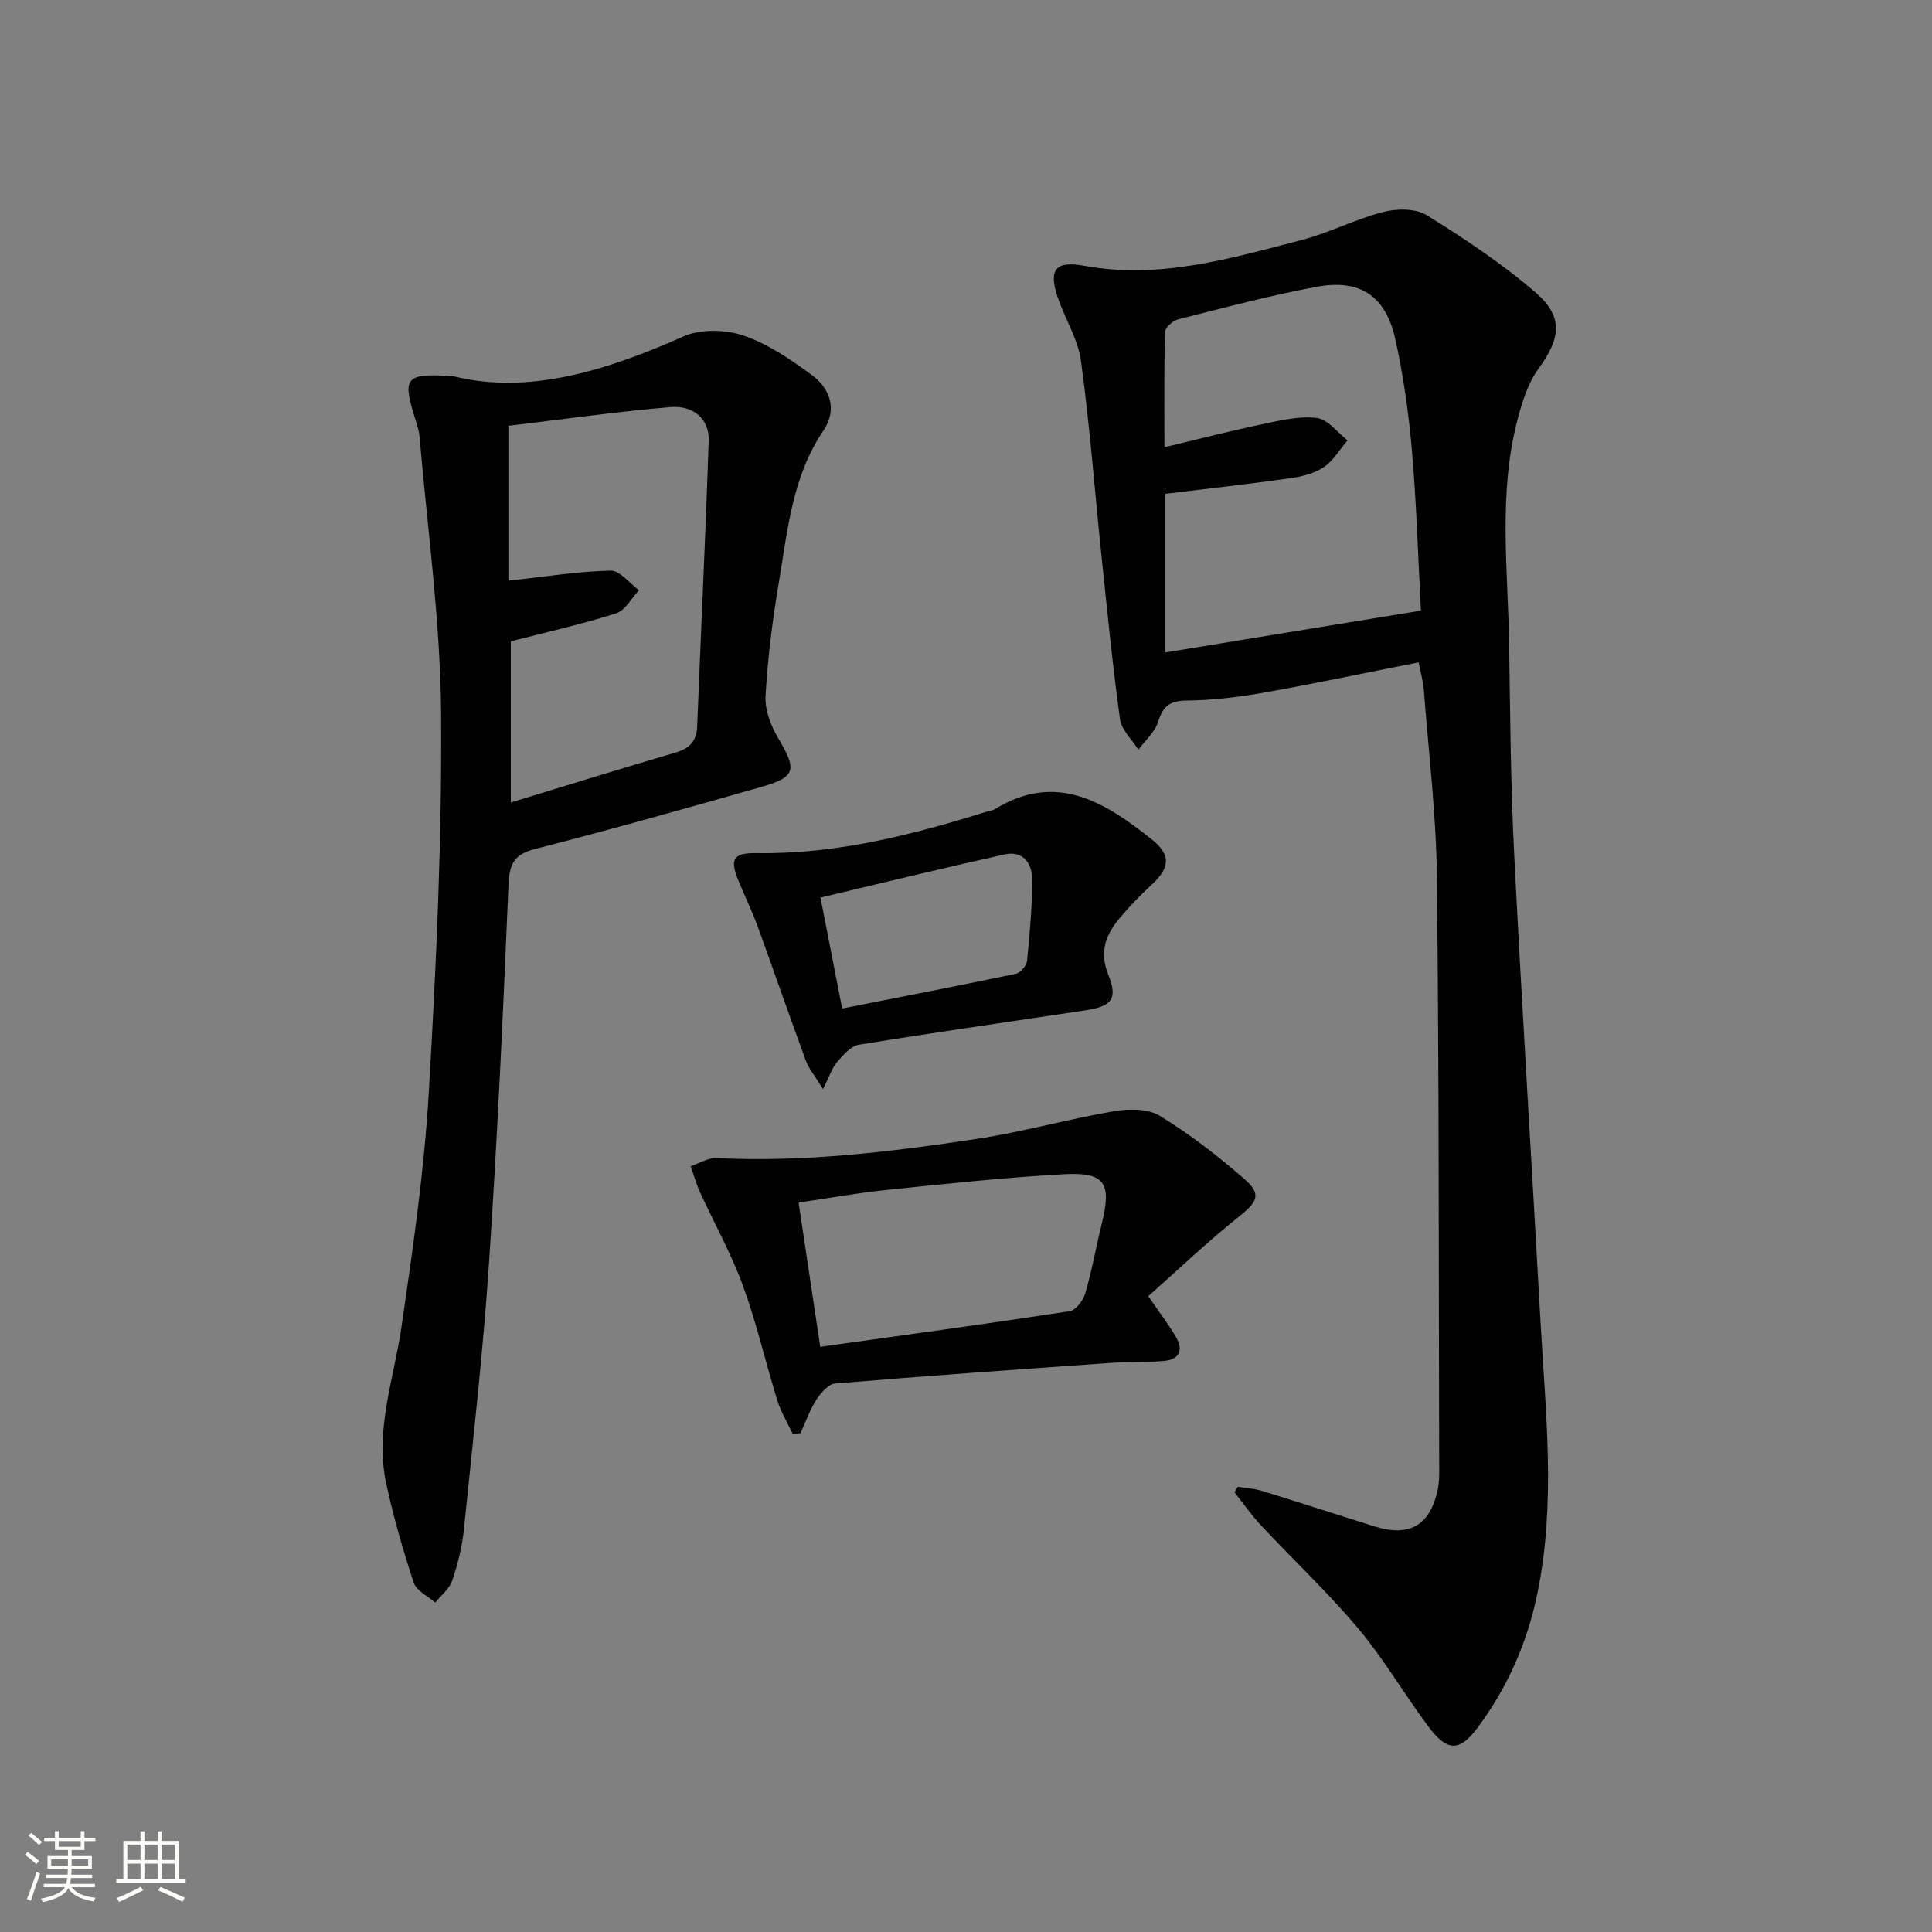 <svg enable-background="new 0 0 400 400" viewBox="0 0 400 400" xmlns="http://www.w3.org/2000/svg"><rect x="0" y="0" width="400" height="400" fill="#808080" stroke="none"/><path d="m5.17 384 .55-.58c.85.61 1.65 1.24 2.4 1.87l-.59.64c-.83-.73-1.62-1.38-2.36-1.93m1.22 9.53-.82-.34c.71-1.76 1.37-3.64 1.98-5.63.24.13.5.25.76.36-.6 1.67-1.24 3.54-1.92 5.61m-.5-13.5.57-.54c.56.44 1.31 1.06 2.26 1.87l-.64.64c-.68-.66-1.41-1.32-2.19-1.97m3.25.46h2.24v-1.36h.77v1.36h4.57v-1.36h.76v1.36h2.28v.69h-2.28v1.84h-2.64v1.26h4.18v2.64h-4.21c0 .45-.02.86-.05 1.21h4.32v.69h-4.38c-.04.34-.1.75-.19 1.22h5.15v.69h-4.82c.87 1.19 2.51 1.92 4.93 2.19-.17.31-.3.57-.37.76-2.77-.49-4.52-1.41-5.26-2.76-.56 1.26-2.3 2.23-5.24 2.9-.12-.24-.26-.48-.43-.72 2.73-.55 4.38-1.34 4.96-2.38h-4.38v-.69h4.65c.1-.38.17-.79.21-1.22h-4.32v-.69h4.4c.03-.34.05-.75.05-1.21h-4.2v-2.64h4.23v-1.26h-2.69v-1.84h-2.24zm1.46 4.46v1.29h3.45c.01-.4.02-.57.01-.53v-.32-.45h-3.46zm1.55-2.59h4.57v-1.19h-4.57zm6.11 2.59h-3.42v.77c-.01.19-.01.37-.02.53h3.44z" fill="#fbfcfa"/><path d="m32.63 379.16h.82v1.98h3.54v7.89h1.46v.78h-14.37v-.78h1.46v-7.89h3.55v-1.98h.82v1.98h2.73v-1.98zm-3.49 11.48.5.73c-1.61.82-3.28 1.63-5 2.41-.13-.27-.28-.55-.44-.82 1.75-.72 3.4-1.49 4.94-2.32m-2.78-5.55h2.73v-3.18h-2.73zm0 3.95h2.73v-3.2h-2.73zm3.54-3.95h2.73v-3.18h-2.73zm0 3.95h2.73v-3.2h-2.73zm7.89 4.68c-1.84-.92-3.51-1.7-5.02-2.32l.45-.73c1.89.8 3.57 1.55 5.04 2.23zm-1.62-11.81h-2.73v3.18h2.73zm-2.73 7.13h2.73v-3.2h-2.73z" fill="#fbfcfa"/><g fill="#010102"><path d="m293.72 137.13c-11.1 2.19-21.63 4.43-32.22 6.3-5.22.92-10.55 1.56-15.83 1.61-3.47.04-4.9 1.15-5.89 4.38-.66 2.15-2.68 3.88-4.09 5.8-1.32-2.1-3.5-4.09-3.81-6.33-1.56-11.33-2.67-22.71-3.86-34.09-1.39-13.35-2.4-26.75-4.21-40.05-.61-4.48-3.26-8.65-4.77-13.03-1.99-5.78-.65-7.8 5.38-6.7 15.64 2.87 30.32-1.5 45.07-5.33 5.75-1.49 11.15-4.33 16.9-5.8 2.81-.72 6.7-.77 9 .66 7.85 4.88 15.65 10.05 22.62 16.09 5.8 5.03 5.03 9.52.49 15.74-2.15 2.95-3.34 6.78-4.29 10.39-4.09 15.55-1.97 31.38-1.75 47.11.2 14.31.31 28.62 1.03 42.91 1.64 32.35 3.68 64.68 5.47 97.03 1.03 18.7 3.2 37.38-.66 56.08-2.1 10.16-6.1 19.26-12.19 27.54-3.85 5.24-6.37 5.37-10.38.02-4.97-6.65-9.17-13.92-14.49-20.26-6.3-7.51-13.49-14.26-20.2-21.43-1.98-2.12-3.65-4.54-5.46-6.82.23-.37.46-.75.69-1.12 1.67.27 3.39.34 4.99.84 7.77 2.39 15.49 4.9 23.24 7.33 7.31 2.3 11.58-.15 13.16-7.57.24-1.13.31-2.32.31-3.48-.11-41.14-.02-82.29-.48-123.43-.14-12.93-1.72-25.85-2.71-38.77-.15-1.78-.66-3.54-1.06-5.62zm.47-10.71c-.6-11.22-.92-22.17-1.86-33.07-.67-7.73-1.76-15.49-3.43-23.07-2-9.05-7.33-12.59-16.39-10.89-9.6 1.8-19.06 4.32-28.54 6.71-1.11.28-2.73 1.68-2.76 2.6-.22 7.61-.13 15.23-.13 23.89 7.27-1.73 13.8-3.41 20.38-4.79 3.69-.77 7.57-1.71 11.2-1.26 2.27.28 4.23 3 6.33 4.63-1.62 1.9-2.95 4.25-4.96 5.58-1.98 1.32-4.6 1.94-7.02 2.28-8.49 1.2-17.02 2.14-25.73 3.21v32.84c17.54-2.86 34.82-5.69 52.91-8.66z"/><path d="m93.98 77.92c15.45 3.82 31.56-1.16 47.54-8.27 3.54-1.57 8.67-1.44 12.42-.17 5.07 1.72 9.77 4.96 14.16 8.18 3.84 2.82 5.26 7.22 2.4 11.45-6.53 9.64-7.45 20.83-9.29 31.74-1.3 7.68-2.26 15.46-2.71 23.24-.16 2.83 1.05 6.08 2.54 8.6 4.05 6.83 3.83 8.18-3.75 10.33-15.47 4.4-30.96 8.77-46.54 12.76-4.47 1.14-5.3 3.26-5.48 7.56-1.09 26.08-2.29 52.16-4.03 78.2-1.23 18.4-3.32 36.74-5.19 55.09-.37 3.6-1.27 7.21-2.44 10.64-.58 1.71-2.3 3.03-3.51 4.53-1.53-1.36-3.88-2.44-4.44-4.13-2.23-6.74-4.2-13.6-5.7-20.54-2.39-11.08 1.6-21.63 3.17-32.42 2.34-16.08 4.69-32.23 5.64-48.44 1.54-26.22 2.76-52.52 2.55-78.77-.15-19.02-2.83-38.03-4.45-57.03-.14-1.63-.77-3.23-1.24-4.82-2.24-7.53-1.53-8.46 8.35-7.73zm11.78 54.86v33.36c11.67-3.55 22.86-7.03 34.1-10.33 2.88-.85 4.36-2.3 4.48-5.39.78-19.74 1.74-39.48 2.39-59.22.14-4.37-3.08-7.34-8.01-6.91-11.49.99-22.92 2.61-33.46 3.87v32.06c7.72-.84 14.42-1.93 21.14-2.08 1.94-.04 3.93 2.63 5.9 4.06-1.56 1.64-2.83 4.17-4.72 4.77-7.06 2.26-14.33 3.88-21.82 5.81z"/><path d="m237.74 268.36c2.43 3.55 4.26 5.93 5.76 8.5 1.53 2.63.69 4.62-2.44 4.9-3.81.34-7.66.17-11.47.44-18.9 1.33-37.8 2.66-56.68 4.24-1.42.12-3 1.97-3.92 3.4-1.36 2.12-2.2 4.58-3.26 6.9-.54.03-1.08.06-1.62.1-1.07-2.27-2.41-4.46-3.15-6.83-2.46-7.92-4.3-16.05-7.14-23.82-2.42-6.64-5.92-12.87-8.87-19.32-.79-1.74-1.31-3.61-1.96-5.41 1.8-.59 3.62-1.78 5.38-1.69 18.05.9 35.89-1.27 53.64-3.94 9.64-1.45 19.08-4.13 28.7-5.78 3.05-.52 6.98-.53 9.43.98 6.19 3.79 12.02 8.29 17.5 13.08 3.65 3.18 2.67 4.74-1.11 7.76-6.53 5.2-12.62 11.02-18.79 16.49zm-67.92 10.49c17.52-2.45 34.59-4.77 51.62-7.37 1.27-.19 2.82-2.21 3.24-3.67 1.39-4.76 2.25-9.67 3.44-14.5 2.06-8.36.67-10.66-7.82-10.2-12.26.67-24.49 1.99-36.71 3.25-6.04.62-12.04 1.71-18.25 2.62 1.49 9.9 2.89 19.21 4.48 29.87z"/><path d="m170.4 225.48c-1.65-2.69-2.93-4.19-3.57-5.92-3.38-9.17-6.56-18.42-9.91-27.61-1.19-3.27-2.72-6.42-4.04-9.64-1.83-4.48-1.1-5.75 3.83-5.68 16.51.25 32.21-3.78 47.78-8.65.48-.15 1.03-.16 1.43-.42 12.74-7.86 22.83-1.5 32.53 6.22 4.05 3.22 3.79 5.91-.03 9.41-2.32 2.12-4.51 4.41-6.54 6.82-2.89 3.43-4.37 6.95-2.42 11.79 2.04 5.08.7 6.56-4.93 7.41-15.58 2.35-31.18 4.56-46.72 7.09-1.68.27-3.27 2.15-4.52 3.61-1.06 1.25-1.58 2.97-2.89 5.57zm3.96-16.68c12.34-2.43 24.17-4.72 35.96-7.19.95-.2 2.22-1.69 2.32-2.68.56-5.6 1.06-11.24 1.06-16.86 0-3.3-1.88-6.02-5.71-5.17-12.7 2.82-25.34 5.91-38.12 8.93 1.55 7.88 2.9 14.83 4.49 22.97z"/></g></svg>